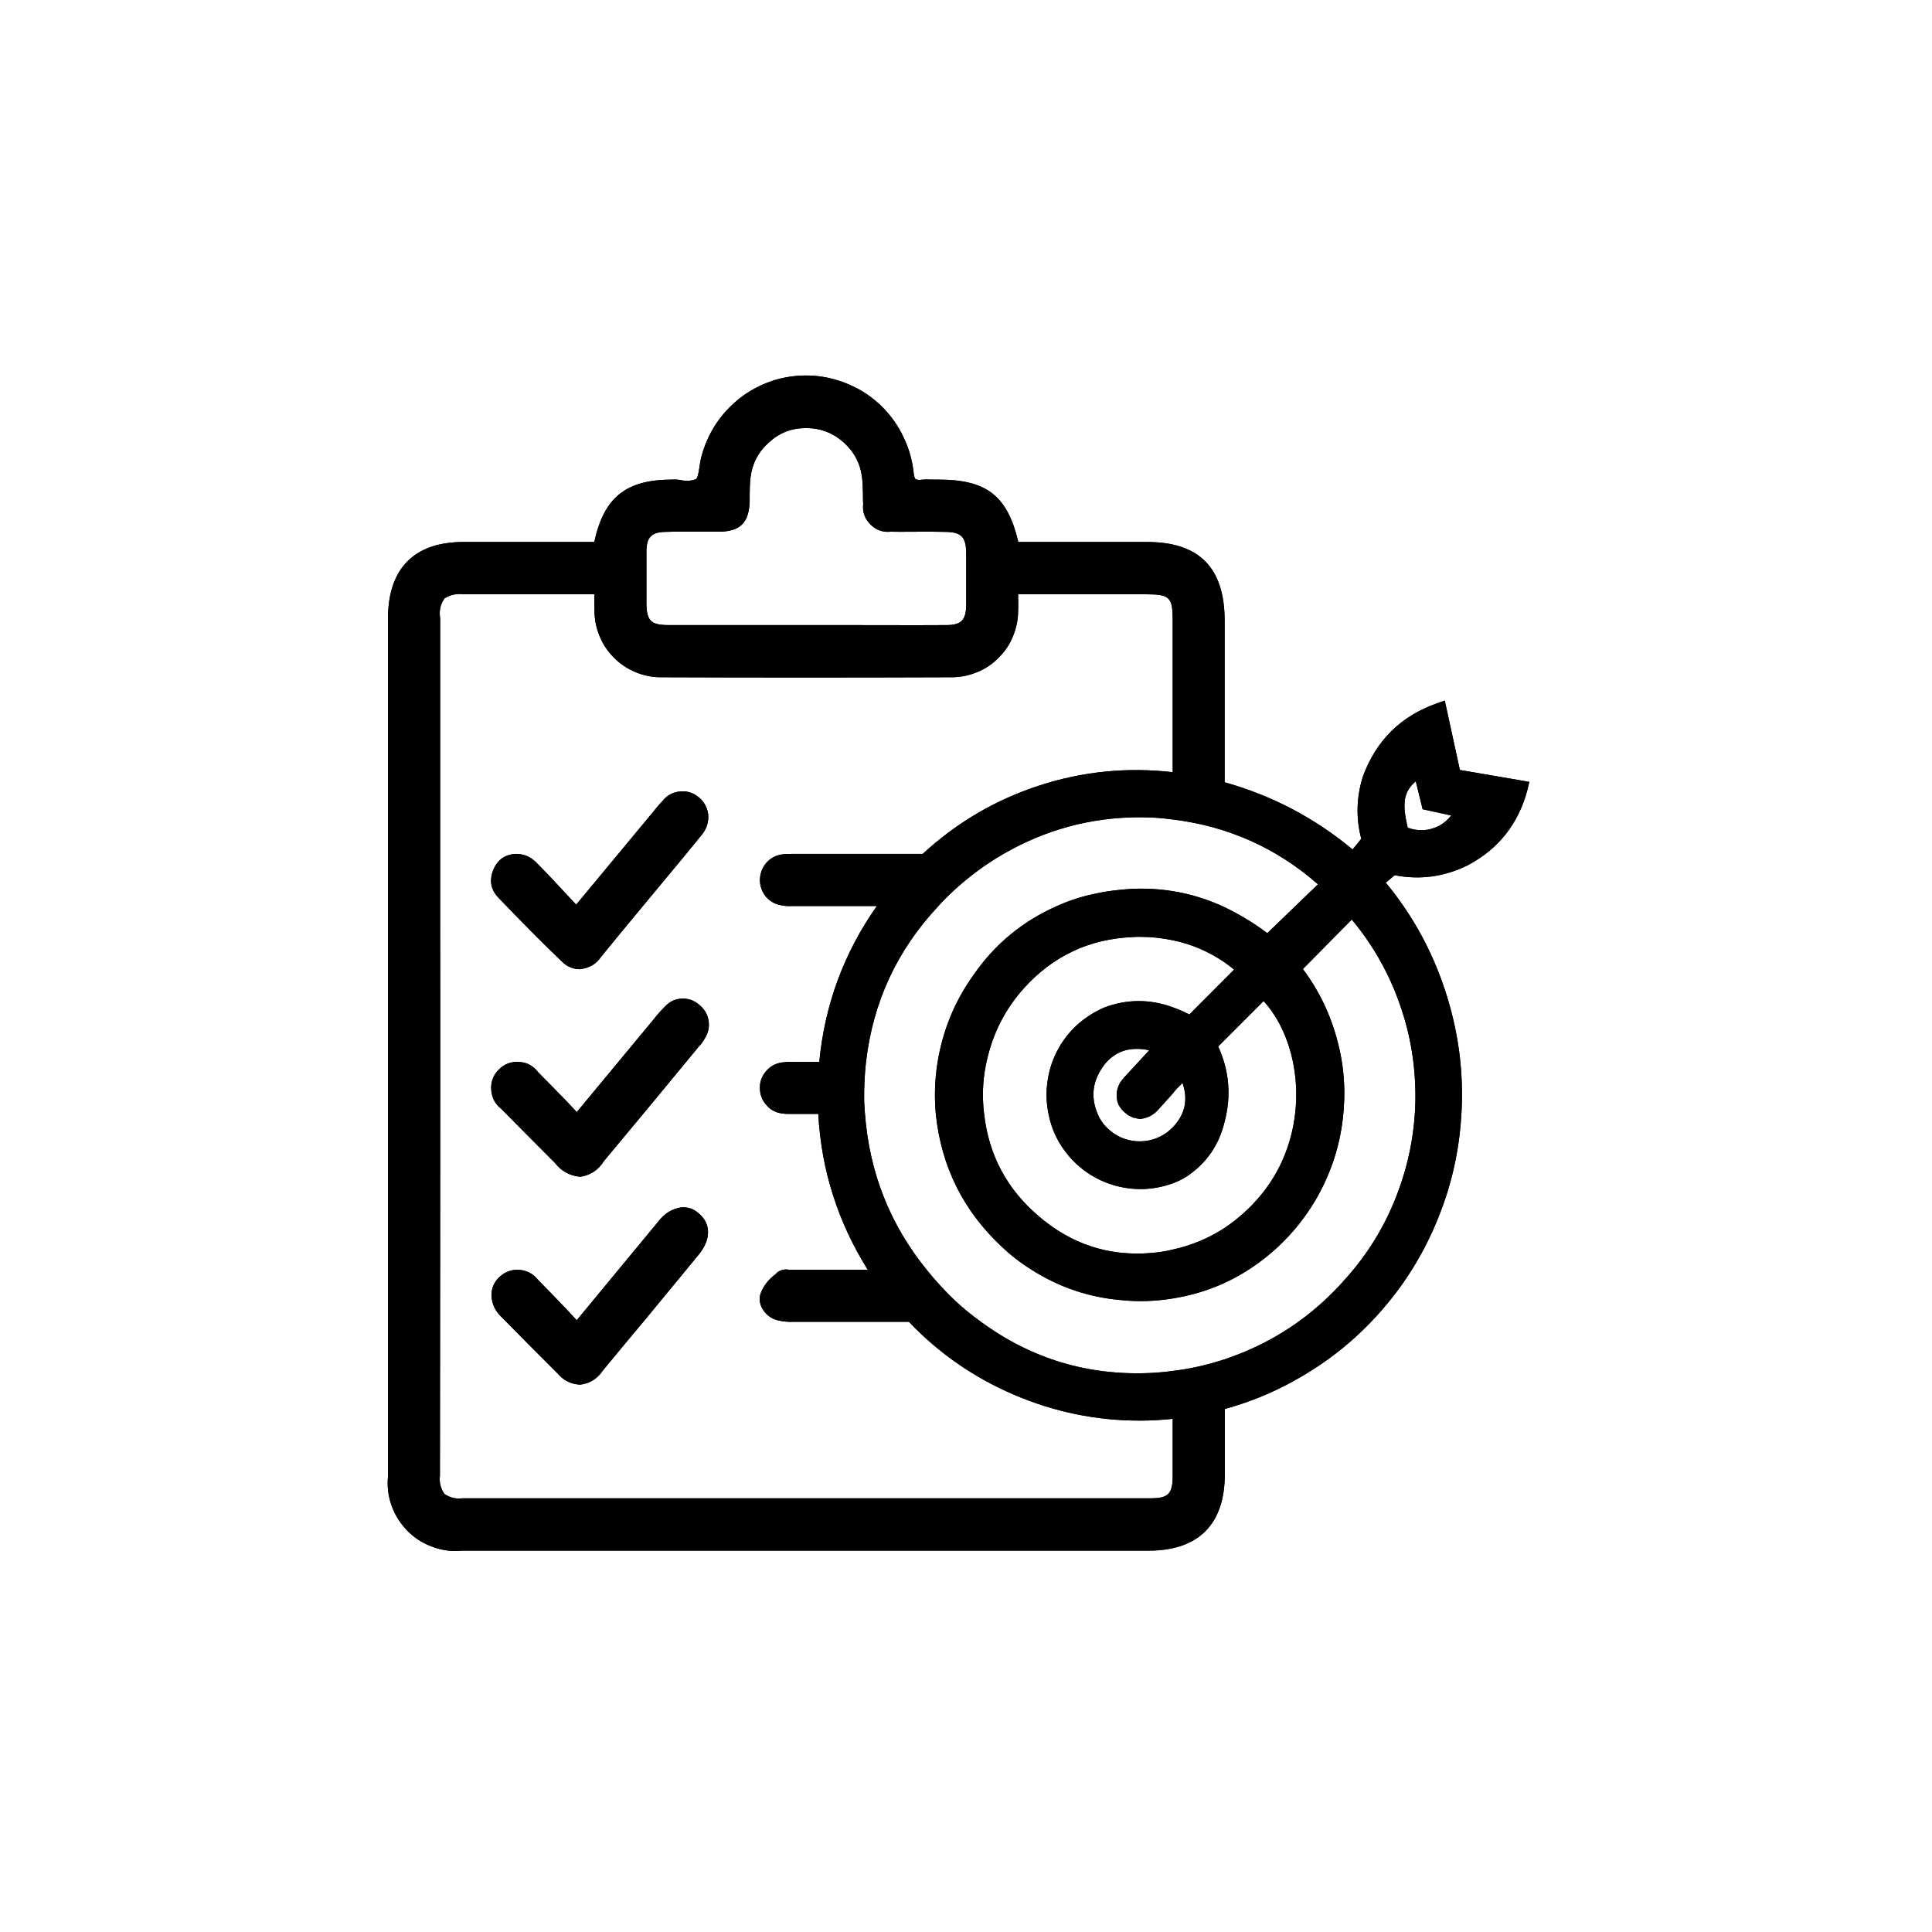 <svg xmlns="http://www.w3.org/2000/svg" xmlns:xlink="http://www.w3.org/1999/xlink" width="50" zoomAndPan="magnify" viewBox="0 0 37.5 37.5" height="50" preserveAspectRatio="xMidYMid meet" version="1.2"><defs><clipPath id="8f3379c2d9"><path d="M 7.5 7.215 L 29.703 7.215 L 29.703 30.156 L 7.5 30.156 Z M 7.5 7.215 "/></clipPath></defs><g id="8e2ff51880"><g clip-rule="nonzero" clip-path="url(#8f3379c2d9)"><path style=" stroke:none;fill-rule:nonzero;fill:#000000;fill-opacity:1;" d="M 28.336 14.945 L 28.043 13.598 L 27.891 13.652 C 27.191 13.898 26.711 14.371 26.453 15.074 C 26.328 15.473 26.316 15.875 26.422 16.281 L 26.254 16.488 C 25.516 15.875 24.688 15.441 23.77 15.184 L 23.77 12.047 C 23.77 11.02 23.277 10.52 22.262 10.52 L 19.766 10.52 C 19.551 9.617 19.148 9.309 18.211 9.309 L 18.113 9.309 C 18.035 9.305 17.957 9.305 17.879 9.312 C 17.844 9.32 17.809 9.316 17.773 9.301 C 17.762 9.293 17.742 9.266 17.734 9.176 C 17.707 8.93 17.641 8.695 17.531 8.473 C 17.426 8.25 17.281 8.051 17.105 7.879 C 16.926 7.707 16.727 7.57 16.5 7.473 C 16.273 7.371 16.039 7.312 15.793 7.293 C 15.547 7.277 15.309 7.301 15.07 7.367 C 14.832 7.438 14.613 7.543 14.414 7.688 C 14.215 7.836 14.047 8.008 13.906 8.215 C 13.77 8.418 13.672 8.641 13.609 8.883 C 13.594 8.941 13.586 9 13.578 9.059 C 13.562 9.152 13.547 9.277 13.508 9.301 C 13.414 9.336 13.316 9.34 13.219 9.32 C 13.164 9.309 13.105 9.305 13.047 9.309 C 12.152 9.309 11.723 9.652 11.535 10.52 L 8.996 10.52 C 8.039 10.52 7.531 11.035 7.531 12.008 L 7.531 28.656 C 7.512 28.852 7.535 29.043 7.602 29.227 C 7.668 29.414 7.773 29.574 7.91 29.715 C 8.047 29.855 8.211 29.957 8.395 30.023 C 8.578 30.094 8.77 30.117 8.965 30.098 L 22.293 30.098 C 23.262 30.098 23.773 29.586 23.773 28.617 L 23.773 27.348 C 24.391 27.18 24.965 26.918 25.504 26.57 C 26.043 26.223 26.516 25.801 26.926 25.305 C 27.336 24.812 27.66 24.266 27.902 23.672 C 28.148 23.074 28.297 22.457 28.352 21.812 C 28.426 20.969 28.336 20.141 28.082 19.328 C 27.832 18.52 27.438 17.785 26.898 17.133 L 27.07 16.988 C 27.559 17.082 28.027 17.02 28.477 16.801 C 29.082 16.484 29.473 15.992 29.648 15.328 L 29.684 15.176 Z M 12.547 11.562 C 12.547 11.277 12.547 10.984 12.547 10.695 C 12.551 10.426 12.648 10.328 12.914 10.324 C 13.105 10.316 13.301 10.32 13.492 10.32 L 13.957 10.32 C 14.371 10.316 14.539 10.145 14.551 9.723 L 14.551 9.602 C 14.551 9.492 14.555 9.387 14.566 9.277 C 14.598 9.004 14.715 8.773 14.922 8.59 C 15.125 8.402 15.363 8.309 15.641 8.309 L 15.648 8.309 C 15.926 8.309 16.168 8.402 16.375 8.586 C 16.582 8.773 16.703 9.004 16.734 9.281 C 16.746 9.383 16.746 9.488 16.75 9.59 C 16.75 9.656 16.75 9.719 16.754 9.785 C 16.738 9.938 16.785 10.07 16.895 10.18 C 17.004 10.289 17.137 10.336 17.289 10.32 C 17.488 10.324 17.688 10.32 17.883 10.32 C 18.043 10.32 18.199 10.32 18.359 10.324 C 18.656 10.328 18.75 10.422 18.754 10.727 C 18.754 11.066 18.754 11.406 18.754 11.75 C 18.75 12.035 18.656 12.133 18.371 12.133 C 17.719 12.137 17.062 12.133 16.406 12.133 L 12.977 12.133 C 12.629 12.133 12.547 12.047 12.547 11.691 Z M 22.762 28.641 C 22.762 28.996 22.68 29.082 22.328 29.082 L 8.973 29.082 C 8.844 29.098 8.73 29.07 8.625 28.996 C 8.551 28.887 8.523 28.77 8.539 28.641 L 8.543 24.242 C 8.543 22.121 8.547 20.004 8.543 17.883 C 8.543 16.691 8.543 15.5 8.543 14.305 L 8.543 11.996 C 8.52 11.859 8.547 11.734 8.625 11.617 C 8.742 11.543 8.867 11.516 9.004 11.535 L 11.535 11.535 L 11.535 11.574 C 11.535 11.668 11.535 11.758 11.539 11.848 C 11.539 12.02 11.57 12.184 11.637 12.344 C 11.699 12.5 11.793 12.641 11.914 12.762 C 12.031 12.883 12.172 12.977 12.328 13.043 C 12.484 13.109 12.648 13.145 12.816 13.145 C 14.652 13.152 16.559 13.152 18.48 13.145 C 18.652 13.145 18.816 13.109 18.973 13.043 C 19.129 12.98 19.266 12.887 19.387 12.762 C 19.508 12.641 19.602 12.504 19.664 12.344 C 19.73 12.184 19.762 12.02 19.762 11.848 C 19.766 11.766 19.762 11.684 19.762 11.586 L 19.762 11.535 L 22.238 11.535 C 22.707 11.535 22.762 11.586 22.762 12.047 L 22.762 14.988 C 21.875 14.887 21.012 14.973 20.164 15.25 C 19.316 15.527 18.566 15.969 17.91 16.574 L 15.406 16.574 C 15.336 16.574 15.266 16.574 15.195 16.582 C 15.07 16.598 14.965 16.648 14.879 16.742 C 14.797 16.836 14.754 16.949 14.75 17.074 C 14.75 17.203 14.789 17.312 14.871 17.41 C 14.957 17.504 15.059 17.559 15.184 17.574 C 15.242 17.586 15.297 17.59 15.355 17.586 L 17.02 17.586 C 16.379 18.496 16.008 19.504 15.902 20.613 L 15.398 20.613 C 15.328 20.609 15.258 20.613 15.188 20.621 C 15.062 20.637 14.957 20.691 14.875 20.785 C 14.789 20.883 14.746 20.992 14.75 21.121 C 14.75 21.246 14.793 21.359 14.879 21.453 C 14.961 21.547 15.066 21.602 15.195 21.613 C 15.234 21.621 15.273 21.621 15.316 21.621 L 15.883 21.621 C 15.941 22.715 16.266 23.723 16.844 24.648 L 15.371 24.648 C 15.355 24.648 15.34 24.648 15.32 24.648 C 15.238 24.629 15.16 24.645 15.09 24.695 L 15.051 24.734 C 14.918 24.832 14.82 24.957 14.762 25.109 C 14.73 25.215 14.746 25.316 14.805 25.414 C 14.879 25.531 14.984 25.605 15.121 25.633 C 15.215 25.652 15.305 25.66 15.398 25.656 L 17.641 25.656 C 18.227 26.27 18.91 26.742 19.688 27.074 C 20.465 27.406 21.277 27.574 22.121 27.574 C 22.336 27.574 22.547 27.562 22.762 27.539 Z M 26.125 24.812 C 25.48 25.551 24.695 26.074 23.773 26.383 C 23.441 26.492 23.105 26.57 22.762 26.609 C 22.629 26.629 22.496 26.641 22.363 26.648 C 21.141 26.711 20.031 26.383 19.039 25.656 C 18.871 25.535 18.707 25.402 18.555 25.262 C 18.352 25.07 18.164 24.867 17.988 24.648 C 17.273 23.766 16.875 22.758 16.789 21.621 C 16.781 21.539 16.777 21.449 16.773 21.367 C 16.77 21.113 16.781 20.863 16.809 20.613 C 16.945 19.445 17.414 18.438 18.215 17.586 C 18.238 17.559 18.266 17.527 18.293 17.5 C 18.645 17.137 19.039 16.828 19.477 16.574 C 20.297 16.102 21.176 15.863 22.121 15.863 C 22.336 15.863 22.547 15.875 22.762 15.906 C 23.828 16.035 24.77 16.453 25.582 17.164 L 24.598 18.113 C 24.34 17.918 24.062 17.75 23.77 17.609 C 23.445 17.457 23.109 17.352 22.762 17.297 C 22.418 17.242 22.074 17.234 21.727 17.273 C 21.555 17.289 21.387 17.316 21.219 17.355 C 20.977 17.406 20.742 17.484 20.516 17.586 C 19.852 17.879 19.309 18.324 18.895 18.926 C 18.531 19.434 18.301 19.996 18.199 20.613 C 18.145 20.949 18.133 21.285 18.164 21.621 C 18.27 22.645 18.699 23.504 19.449 24.203 C 19.625 24.371 19.82 24.52 20.027 24.648 C 20.555 24.984 21.133 25.18 21.754 25.234 C 22.09 25.27 22.426 25.258 22.762 25.203 C 23.449 25.094 24.062 24.82 24.605 24.375 C 25.008 24.047 25.336 23.652 25.59 23.195 C 25.84 22.738 26 22.25 26.062 21.73 C 26.125 21.215 26.094 20.699 25.957 20.195 C 25.824 19.691 25.602 19.227 25.289 18.809 L 26.238 17.848 C 26.645 18.336 26.957 18.883 27.168 19.488 C 27.383 20.09 27.48 20.711 27.473 21.352 C 27.461 21.992 27.34 22.609 27.109 23.203 C 26.879 23.801 26.551 24.336 26.125 24.812 Z M 20.156 23.602 C 19.547 23.082 19.191 22.422 19.102 21.621 C 19.094 21.566 19.09 21.516 19.086 21.461 C 19.066 21.172 19.086 20.891 19.148 20.613 C 19.266 20.066 19.508 19.586 19.879 19.176 C 20.445 18.551 21.148 18.223 21.988 18.188 C 22.035 18.184 22.086 18.184 22.137 18.184 C 22.348 18.184 22.555 18.207 22.762 18.25 C 23.125 18.324 23.461 18.469 23.77 18.68 C 23.832 18.723 23.895 18.77 23.953 18.82 L 23.77 19.004 L 23.086 19.691 C 22.98 19.637 22.871 19.59 22.762 19.551 C 22.312 19.387 21.863 19.391 21.418 19.562 C 21.227 19.648 21.051 19.762 20.898 19.902 C 20.742 20.047 20.617 20.211 20.52 20.398 C 20.422 20.586 20.359 20.785 20.332 20.996 C 20.301 21.203 20.309 21.414 20.352 21.621 C 20.41 21.926 20.543 22.199 20.746 22.438 C 20.996 22.727 21.305 22.922 21.672 23.02 C 22.039 23.113 22.402 23.098 22.762 22.969 C 22.859 22.934 22.953 22.887 23.039 22.832 C 23.422 22.574 23.664 22.219 23.77 21.77 C 23.902 21.27 23.859 20.781 23.645 20.312 L 24.527 19.43 C 25.309 20.289 25.453 22.027 24.465 23.207 C 24.266 23.449 24.031 23.656 23.773 23.832 C 23.461 24.035 23.121 24.176 22.762 24.254 C 22.625 24.289 22.488 24.309 22.348 24.32 C 21.52 24.391 20.789 24.148 20.156 23.602 Z M 21.398 20.719 L 21.449 20.648 C 21.613 20.453 21.82 20.355 22.074 20.359 C 22.152 20.359 22.23 20.367 22.305 20.387 L 21.848 20.883 C 21.832 20.898 21.812 20.918 21.793 20.945 C 21.793 20.945 21.766 20.98 21.746 21.008 C 21.676 21.125 21.656 21.25 21.691 21.387 C 21.715 21.465 21.758 21.527 21.82 21.582 C 21.844 21.602 21.867 21.621 21.891 21.641 C 21.922 21.66 21.953 21.676 21.988 21.688 C 21.992 21.691 21.992 21.691 21.996 21.695 C 22 21.695 22.008 21.695 22.012 21.695 C 22.051 21.707 22.09 21.715 22.129 21.719 C 22.277 21.703 22.395 21.641 22.492 21.527 C 22.582 21.43 22.672 21.324 22.762 21.227 C 22.785 21.195 22.809 21.168 22.832 21.141 L 22.953 21.02 C 23.066 21.348 23 21.637 22.762 21.883 C 22.727 21.918 22.691 21.945 22.656 21.977 C 22.48 22.105 22.285 22.164 22.066 22.152 C 21.848 22.137 21.66 22.055 21.504 21.906 C 21.414 21.824 21.348 21.727 21.301 21.613 C 21.172 21.297 21.203 21 21.398 20.719 Z M 27.938 16.027 C 27.738 16.129 27.535 16.141 27.324 16.066 C 27.207 15.57 27.25 15.367 27.48 15.164 L 27.613 15.707 L 28.168 15.828 C 28.105 15.91 28.027 15.977 27.938 16.027 Z M 9.684 17.434 C 9.527 17.277 9.492 17.094 9.574 16.887 C 9.656 16.684 9.809 16.578 10.031 16.574 C 10.176 16.578 10.301 16.633 10.406 16.738 C 10.609 16.941 10.801 17.148 11.004 17.367 L 11.184 17.559 L 12.656 15.785 C 12.723 15.703 12.789 15.621 12.859 15.547 C 12.945 15.438 13.055 15.379 13.191 15.363 C 13.328 15.348 13.449 15.383 13.555 15.469 C 13.664 15.555 13.727 15.668 13.746 15.805 C 13.758 15.953 13.719 16.082 13.625 16.199 C 13.391 16.488 13.152 16.777 12.914 17.062 L 12.34 17.754 C 12.113 18.027 11.891 18.297 11.668 18.57 C 11.574 18.711 11.441 18.789 11.273 18.809 C 11.266 18.812 11.258 18.812 11.246 18.812 C 11.109 18.809 10.992 18.754 10.895 18.652 C 10.535 18.309 10.164 17.934 9.684 17.434 Z M 13.68 20.156 C 13.645 20.219 13.602 20.277 13.551 20.328 L 13.52 20.367 C 12.922 21.094 12.324 21.816 11.723 22.535 C 11.617 22.707 11.465 22.809 11.266 22.84 L 11.246 22.84 C 11.051 22.816 10.895 22.73 10.773 22.574 C 10.418 22.219 10.078 21.875 9.734 21.527 C 9.613 21.434 9.547 21.312 9.535 21.156 C 9.523 21 9.574 20.867 9.684 20.758 C 9.793 20.648 9.926 20.602 10.078 20.613 C 10.234 20.621 10.355 20.691 10.449 20.816 C 10.637 21.004 10.824 21.195 11.02 21.398 L 11.195 21.586 L 12.688 19.785 C 12.754 19.699 12.828 19.617 12.906 19.539 C 12.996 19.441 13.105 19.387 13.238 19.383 C 13.371 19.379 13.484 19.422 13.582 19.512 C 13.676 19.59 13.734 19.691 13.754 19.812 C 13.773 19.938 13.746 20.051 13.68 20.156 Z M 13.574 23.562 C 13.805 23.762 13.797 24.066 13.562 24.352 C 13.402 24.547 13.246 24.738 13.086 24.93 L 12.523 25.613 C 12.246 25.941 11.973 26.273 11.699 26.605 C 11.594 26.762 11.449 26.852 11.266 26.875 C 11.258 26.875 11.25 26.875 11.246 26.875 C 11.074 26.863 10.934 26.789 10.824 26.66 C 10.457 26.293 10.09 25.926 9.727 25.555 C 9.605 25.438 9.543 25.297 9.539 25.129 C 9.543 24.988 9.598 24.875 9.699 24.781 C 9.809 24.684 9.934 24.637 10.082 24.648 C 10.227 24.66 10.348 24.723 10.441 24.84 C 10.633 25.035 10.824 25.23 11.02 25.438 L 11.195 25.625 L 12.68 23.828 C 12.715 23.789 12.746 23.746 12.781 23.707 C 12.895 23.555 13.043 23.461 13.23 23.434 C 13.363 23.426 13.477 23.469 13.574 23.562 Z M 13.574 23.562 "/><path style=" stroke:none;fill-rule:nonzero;fill:#000000;fill-opacity:1;" d="M 28.336 14.945 L 28.043 13.598 L 27.891 13.652 C 27.191 13.898 26.711 14.371 26.453 15.074 C 26.328 15.473 26.316 15.875 26.422 16.281 L 26.254 16.488 C 25.516 15.875 24.688 15.441 23.77 15.184 L 23.77 12.047 C 23.77 11.02 23.277 10.52 22.262 10.52 L 19.766 10.52 C 19.551 9.617 19.148 9.309 18.211 9.309 L 18.113 9.309 C 18.035 9.305 17.957 9.305 17.879 9.312 C 17.844 9.32 17.809 9.316 17.773 9.301 C 17.762 9.293 17.742 9.266 17.734 9.176 C 17.707 8.93 17.641 8.695 17.531 8.473 C 17.426 8.25 17.281 8.051 17.105 7.879 C 16.926 7.707 16.727 7.57 16.5 7.473 C 16.273 7.371 16.039 7.312 15.793 7.293 C 15.547 7.277 15.309 7.301 15.07 7.367 C 14.832 7.438 14.613 7.543 14.414 7.688 C 14.215 7.836 14.047 8.008 13.906 8.215 C 13.77 8.418 13.672 8.641 13.609 8.883 C 13.594 8.941 13.586 9 13.578 9.059 C 13.562 9.152 13.547 9.277 13.508 9.301 C 13.414 9.336 13.316 9.34 13.219 9.32 C 13.164 9.309 13.105 9.305 13.047 9.309 C 12.152 9.309 11.723 9.652 11.535 10.52 L 8.996 10.52 C 8.039 10.52 7.531 11.035 7.531 12.008 L 7.531 28.656 C 7.512 28.852 7.535 29.043 7.602 29.227 C 7.668 29.414 7.773 29.574 7.91 29.715 C 8.047 29.855 8.211 29.957 8.395 30.023 C 8.578 30.094 8.77 30.117 8.965 30.098 L 22.293 30.098 C 23.262 30.098 23.773 29.586 23.773 28.617 L 23.773 27.348 C 24.391 27.18 24.965 26.918 25.504 26.57 C 26.043 26.223 26.516 25.801 26.926 25.305 C 27.336 24.812 27.66 24.266 27.902 23.672 C 28.148 23.074 28.297 22.457 28.352 21.812 C 28.426 20.969 28.336 20.141 28.082 19.328 C 27.832 18.52 27.438 17.785 26.898 17.133 L 27.07 16.988 C 27.559 17.082 28.027 17.02 28.477 16.801 C 29.082 16.484 29.473 15.992 29.648 15.328 L 29.684 15.176 Z M 12.547 11.562 C 12.547 11.277 12.547 10.984 12.547 10.695 C 12.551 10.426 12.648 10.328 12.914 10.324 C 13.105 10.316 13.301 10.32 13.492 10.32 L 13.957 10.32 C 14.371 10.316 14.539 10.145 14.551 9.723 L 14.551 9.602 C 14.551 9.492 14.555 9.387 14.566 9.277 C 14.598 9.004 14.715 8.773 14.922 8.59 C 15.125 8.402 15.363 8.309 15.641 8.309 L 15.648 8.309 C 15.926 8.309 16.168 8.402 16.375 8.586 C 16.582 8.773 16.703 9.004 16.734 9.281 C 16.746 9.383 16.746 9.488 16.75 9.59 C 16.75 9.656 16.75 9.719 16.754 9.785 C 16.738 9.938 16.785 10.07 16.895 10.18 C 17.004 10.289 17.137 10.336 17.289 10.32 C 17.488 10.324 17.688 10.32 17.883 10.32 C 18.043 10.32 18.199 10.32 18.359 10.324 C 18.656 10.328 18.75 10.422 18.754 10.727 C 18.754 11.066 18.754 11.406 18.754 11.75 C 18.75 12.035 18.656 12.133 18.371 12.133 C 17.719 12.137 17.062 12.133 16.406 12.133 L 12.977 12.133 C 12.629 12.133 12.547 12.047 12.547 11.691 Z M 22.762 28.641 C 22.762 28.996 22.68 29.082 22.328 29.082 L 8.973 29.082 C 8.844 29.098 8.73 29.07 8.625 28.996 C 8.551 28.887 8.523 28.77 8.539 28.641 L 8.543 24.242 C 8.543 22.121 8.547 20.004 8.543 17.883 C 8.543 16.691 8.543 15.5 8.543 14.305 L 8.543 11.996 C 8.52 11.859 8.547 11.734 8.625 11.617 C 8.742 11.543 8.867 11.516 9.004 11.535 L 11.535 11.535 L 11.535 11.574 C 11.535 11.668 11.535 11.758 11.539 11.848 C 11.539 12.02 11.57 12.184 11.637 12.344 C 11.699 12.5 11.793 12.641 11.914 12.762 C 12.031 12.883 12.172 12.977 12.328 13.043 C 12.484 13.109 12.648 13.145 12.816 13.145 C 14.652 13.152 16.559 13.152 18.48 13.145 C 18.652 13.145 18.816 13.109 18.973 13.043 C 19.129 12.98 19.266 12.887 19.387 12.762 C 19.508 12.641 19.602 12.504 19.664 12.344 C 19.73 12.184 19.762 12.02 19.762 11.848 C 19.766 11.766 19.762 11.684 19.762 11.586 L 19.762 11.535 L 22.238 11.535 C 22.707 11.535 22.762 11.586 22.762 12.047 L 22.762 14.988 C 21.875 14.887 21.012 14.973 20.164 15.25 C 19.316 15.527 18.566 15.969 17.91 16.574 L 15.406 16.574 C 15.336 16.574 15.266 16.574 15.195 16.582 C 15.07 16.598 14.965 16.648 14.879 16.742 C 14.797 16.836 14.754 16.949 14.75 17.074 C 14.75 17.203 14.789 17.312 14.871 17.41 C 14.957 17.504 15.059 17.559 15.184 17.574 C 15.242 17.586 15.297 17.59 15.355 17.586 L 17.02 17.586 C 16.379 18.496 16.008 19.504 15.902 20.613 L 15.398 20.613 C 15.328 20.609 15.258 20.613 15.188 20.621 C 15.062 20.637 14.957 20.691 14.875 20.785 C 14.789 20.883 14.746 20.992 14.75 21.121 C 14.75 21.246 14.793 21.359 14.879 21.453 C 14.961 21.547 15.066 21.602 15.195 21.613 C 15.234 21.621 15.273 21.621 15.316 21.621 L 15.883 21.621 C 15.941 22.715 16.266 23.723 16.844 24.648 L 15.371 24.648 C 15.355 24.648 15.34 24.648 15.32 24.648 C 15.238 24.629 15.16 24.645 15.09 24.695 L 15.051 24.734 C 14.918 24.832 14.82 24.957 14.762 25.109 C 14.73 25.215 14.746 25.316 14.805 25.414 C 14.879 25.531 14.984 25.605 15.121 25.633 C 15.215 25.652 15.305 25.66 15.398 25.656 L 17.641 25.656 C 18.227 26.27 18.91 26.742 19.688 27.074 C 20.465 27.406 21.277 27.574 22.121 27.574 C 22.336 27.574 22.547 27.562 22.762 27.539 Z M 26.125 24.812 C 25.48 25.551 24.695 26.074 23.773 26.383 C 23.441 26.492 23.105 26.57 22.762 26.609 C 22.629 26.629 22.496 26.641 22.363 26.648 C 21.141 26.711 20.031 26.383 19.039 25.656 C 18.871 25.535 18.707 25.402 18.555 25.262 C 18.352 25.07 18.164 24.867 17.988 24.648 C 17.273 23.766 16.875 22.758 16.789 21.621 C 16.781 21.539 16.777 21.449 16.773 21.367 C 16.77 21.113 16.781 20.863 16.809 20.613 C 16.945 19.445 17.414 18.438 18.215 17.586 C 18.238 17.559 18.266 17.527 18.293 17.5 C 18.645 17.137 19.039 16.828 19.477 16.574 C 20.297 16.102 21.176 15.863 22.121 15.863 C 22.336 15.863 22.547 15.875 22.762 15.906 C 23.828 16.035 24.77 16.453 25.582 17.164 L 24.598 18.113 C 24.34 17.918 24.062 17.75 23.77 17.609 C 23.445 17.457 23.109 17.352 22.762 17.297 C 22.418 17.242 22.074 17.234 21.727 17.273 C 21.555 17.289 21.387 17.316 21.219 17.355 C 20.977 17.406 20.742 17.484 20.516 17.586 C 19.852 17.879 19.309 18.324 18.895 18.926 C 18.531 19.434 18.301 19.996 18.199 20.613 C 18.145 20.949 18.133 21.285 18.164 21.621 C 18.27 22.645 18.699 23.504 19.449 24.203 C 19.625 24.371 19.82 24.52 20.027 24.648 C 20.555 24.984 21.133 25.18 21.754 25.234 C 22.09 25.27 22.426 25.258 22.762 25.203 C 23.449 25.094 24.062 24.82 24.605 24.375 C 25.008 24.047 25.336 23.652 25.59 23.195 C 25.84 22.738 26 22.25 26.062 21.73 C 26.125 21.215 26.094 20.699 25.957 20.195 C 25.824 19.691 25.602 19.227 25.289 18.809 L 26.238 17.848 C 26.645 18.336 26.957 18.883 27.168 19.488 C 27.383 20.09 27.48 20.711 27.473 21.352 C 27.461 21.992 27.34 22.609 27.109 23.203 C 26.879 23.801 26.551 24.336 26.125 24.812 Z M 20.156 23.602 C 19.547 23.082 19.191 22.422 19.102 21.621 C 19.094 21.566 19.09 21.516 19.086 21.461 C 19.066 21.172 19.086 20.891 19.148 20.613 C 19.266 20.066 19.508 19.586 19.879 19.176 C 20.445 18.551 21.148 18.223 21.988 18.188 C 22.035 18.184 22.086 18.184 22.137 18.184 C 22.348 18.184 22.555 18.207 22.762 18.25 C 23.125 18.324 23.461 18.469 23.77 18.68 C 23.832 18.723 23.895 18.77 23.953 18.82 L 23.77 19.004 L 23.086 19.691 C 22.98 19.637 22.871 19.59 22.762 19.551 C 22.312 19.387 21.863 19.391 21.418 19.562 C 21.227 19.648 21.051 19.762 20.898 19.902 C 20.742 20.047 20.617 20.211 20.52 20.398 C 20.422 20.586 20.359 20.785 20.332 20.996 C 20.301 21.203 20.309 21.414 20.352 21.621 C 20.41 21.926 20.543 22.199 20.746 22.438 C 20.996 22.727 21.305 22.922 21.672 23.02 C 22.039 23.113 22.402 23.098 22.762 22.969 C 22.859 22.934 22.953 22.887 23.039 22.832 C 23.422 22.574 23.664 22.219 23.77 21.77 C 23.902 21.27 23.859 20.781 23.645 20.312 L 24.527 19.43 C 25.309 20.289 25.453 22.027 24.465 23.207 C 24.266 23.449 24.031 23.656 23.773 23.832 C 23.461 24.035 23.121 24.176 22.762 24.254 C 22.625 24.289 22.488 24.309 22.348 24.32 C 21.52 24.391 20.789 24.148 20.156 23.602 Z M 21.398 20.719 L 21.449 20.648 C 21.613 20.453 21.82 20.355 22.074 20.359 C 22.152 20.359 22.23 20.367 22.305 20.387 L 21.848 20.883 C 21.832 20.898 21.812 20.918 21.793 20.945 C 21.793 20.945 21.766 20.98 21.746 21.008 C 21.676 21.125 21.656 21.25 21.691 21.387 C 21.715 21.465 21.758 21.527 21.82 21.582 C 21.844 21.602 21.867 21.621 21.891 21.641 C 21.922 21.66 21.953 21.676 21.988 21.688 C 21.992 21.691 21.992 21.691 21.996 21.695 C 22 21.695 22.008 21.695 22.012 21.695 C 22.051 21.707 22.09 21.715 22.129 21.719 C 22.277 21.703 22.395 21.641 22.492 21.527 C 22.582 21.43 22.672 21.324 22.762 21.227 C 22.785 21.195 22.809 21.168 22.832 21.141 L 22.953 21.02 C 23.066 21.348 23 21.637 22.762 21.883 C 22.727 21.918 22.691 21.945 22.656 21.977 C 22.48 22.105 22.285 22.164 22.066 22.152 C 21.848 22.137 21.66 22.055 21.504 21.906 C 21.414 21.824 21.348 21.727 21.301 21.613 C 21.172 21.297 21.203 21 21.398 20.719 Z M 27.938 16.027 C 27.738 16.129 27.535 16.141 27.324 16.066 C 27.207 15.57 27.25 15.367 27.48 15.164 L 27.613 15.707 L 28.168 15.828 C 28.105 15.91 28.027 15.977 27.938 16.027 Z M 9.684 17.434 C 9.527 17.277 9.492 17.094 9.574 16.887 C 9.656 16.684 9.809 16.578 10.031 16.574 C 10.176 16.578 10.301 16.633 10.406 16.738 C 10.609 16.941 10.801 17.148 11.004 17.367 L 11.184 17.559 L 12.656 15.785 C 12.723 15.703 12.789 15.621 12.859 15.547 C 12.945 15.438 13.055 15.379 13.191 15.363 C 13.328 15.348 13.449 15.383 13.555 15.469 C 13.664 15.555 13.727 15.668 13.746 15.805 C 13.758 15.953 13.719 16.082 13.625 16.199 C 13.391 16.488 13.152 16.777 12.914 17.062 L 12.34 17.754 C 12.113 18.027 11.891 18.297 11.668 18.57 C 11.574 18.711 11.441 18.789 11.273 18.809 C 11.266 18.812 11.258 18.812 11.246 18.812 C 11.109 18.809 10.992 18.754 10.895 18.652 C 10.535 18.309 10.164 17.934 9.684 17.434 Z M 13.68 20.156 C 13.645 20.219 13.602 20.277 13.551 20.328 L 13.52 20.367 C 12.922 21.094 12.324 21.816 11.723 22.535 C 11.617 22.707 11.465 22.809 11.266 22.84 L 11.246 22.84 C 11.051 22.816 10.895 22.73 10.773 22.574 C 10.418 22.219 10.078 21.875 9.734 21.527 C 9.613 21.434 9.547 21.312 9.535 21.156 C 9.523 21 9.574 20.867 9.684 20.758 C 9.793 20.648 9.926 20.602 10.078 20.613 C 10.234 20.621 10.355 20.691 10.449 20.816 C 10.637 21.004 10.824 21.195 11.02 21.398 L 11.195 21.586 L 12.688 19.785 C 12.754 19.699 12.828 19.617 12.906 19.539 C 12.996 19.441 13.105 19.387 13.238 19.383 C 13.371 19.379 13.484 19.422 13.582 19.512 C 13.676 19.59 13.734 19.691 13.754 19.812 C 13.773 19.938 13.746 20.051 13.68 20.156 Z M 13.574 23.562 C 13.805 23.762 13.797 24.066 13.562 24.352 C 13.402 24.547 13.246 24.738 13.086 24.93 L 12.523 25.613 C 12.246 25.941 11.973 26.273 11.699 26.605 C 11.594 26.762 11.449 26.852 11.266 26.875 C 11.258 26.875 11.25 26.875 11.246 26.875 C 11.074 26.863 10.934 26.789 10.824 26.66 C 10.457 26.293 10.09 25.926 9.727 25.555 C 9.605 25.438 9.543 25.297 9.539 25.129 C 9.543 24.988 9.598 24.875 9.699 24.781 C 9.809 24.684 9.934 24.637 10.082 24.648 C 10.227 24.66 10.348 24.723 10.441 24.84 C 10.633 25.035 10.824 25.23 11.02 25.438 L 11.195 25.625 L 12.68 23.828 C 12.715 23.789 12.746 23.746 12.781 23.707 C 12.895 23.555 13.043 23.461 13.23 23.434 C 13.363 23.426 13.477 23.469 13.574 23.562 Z M 13.574 23.562 "/></g></g></svg>